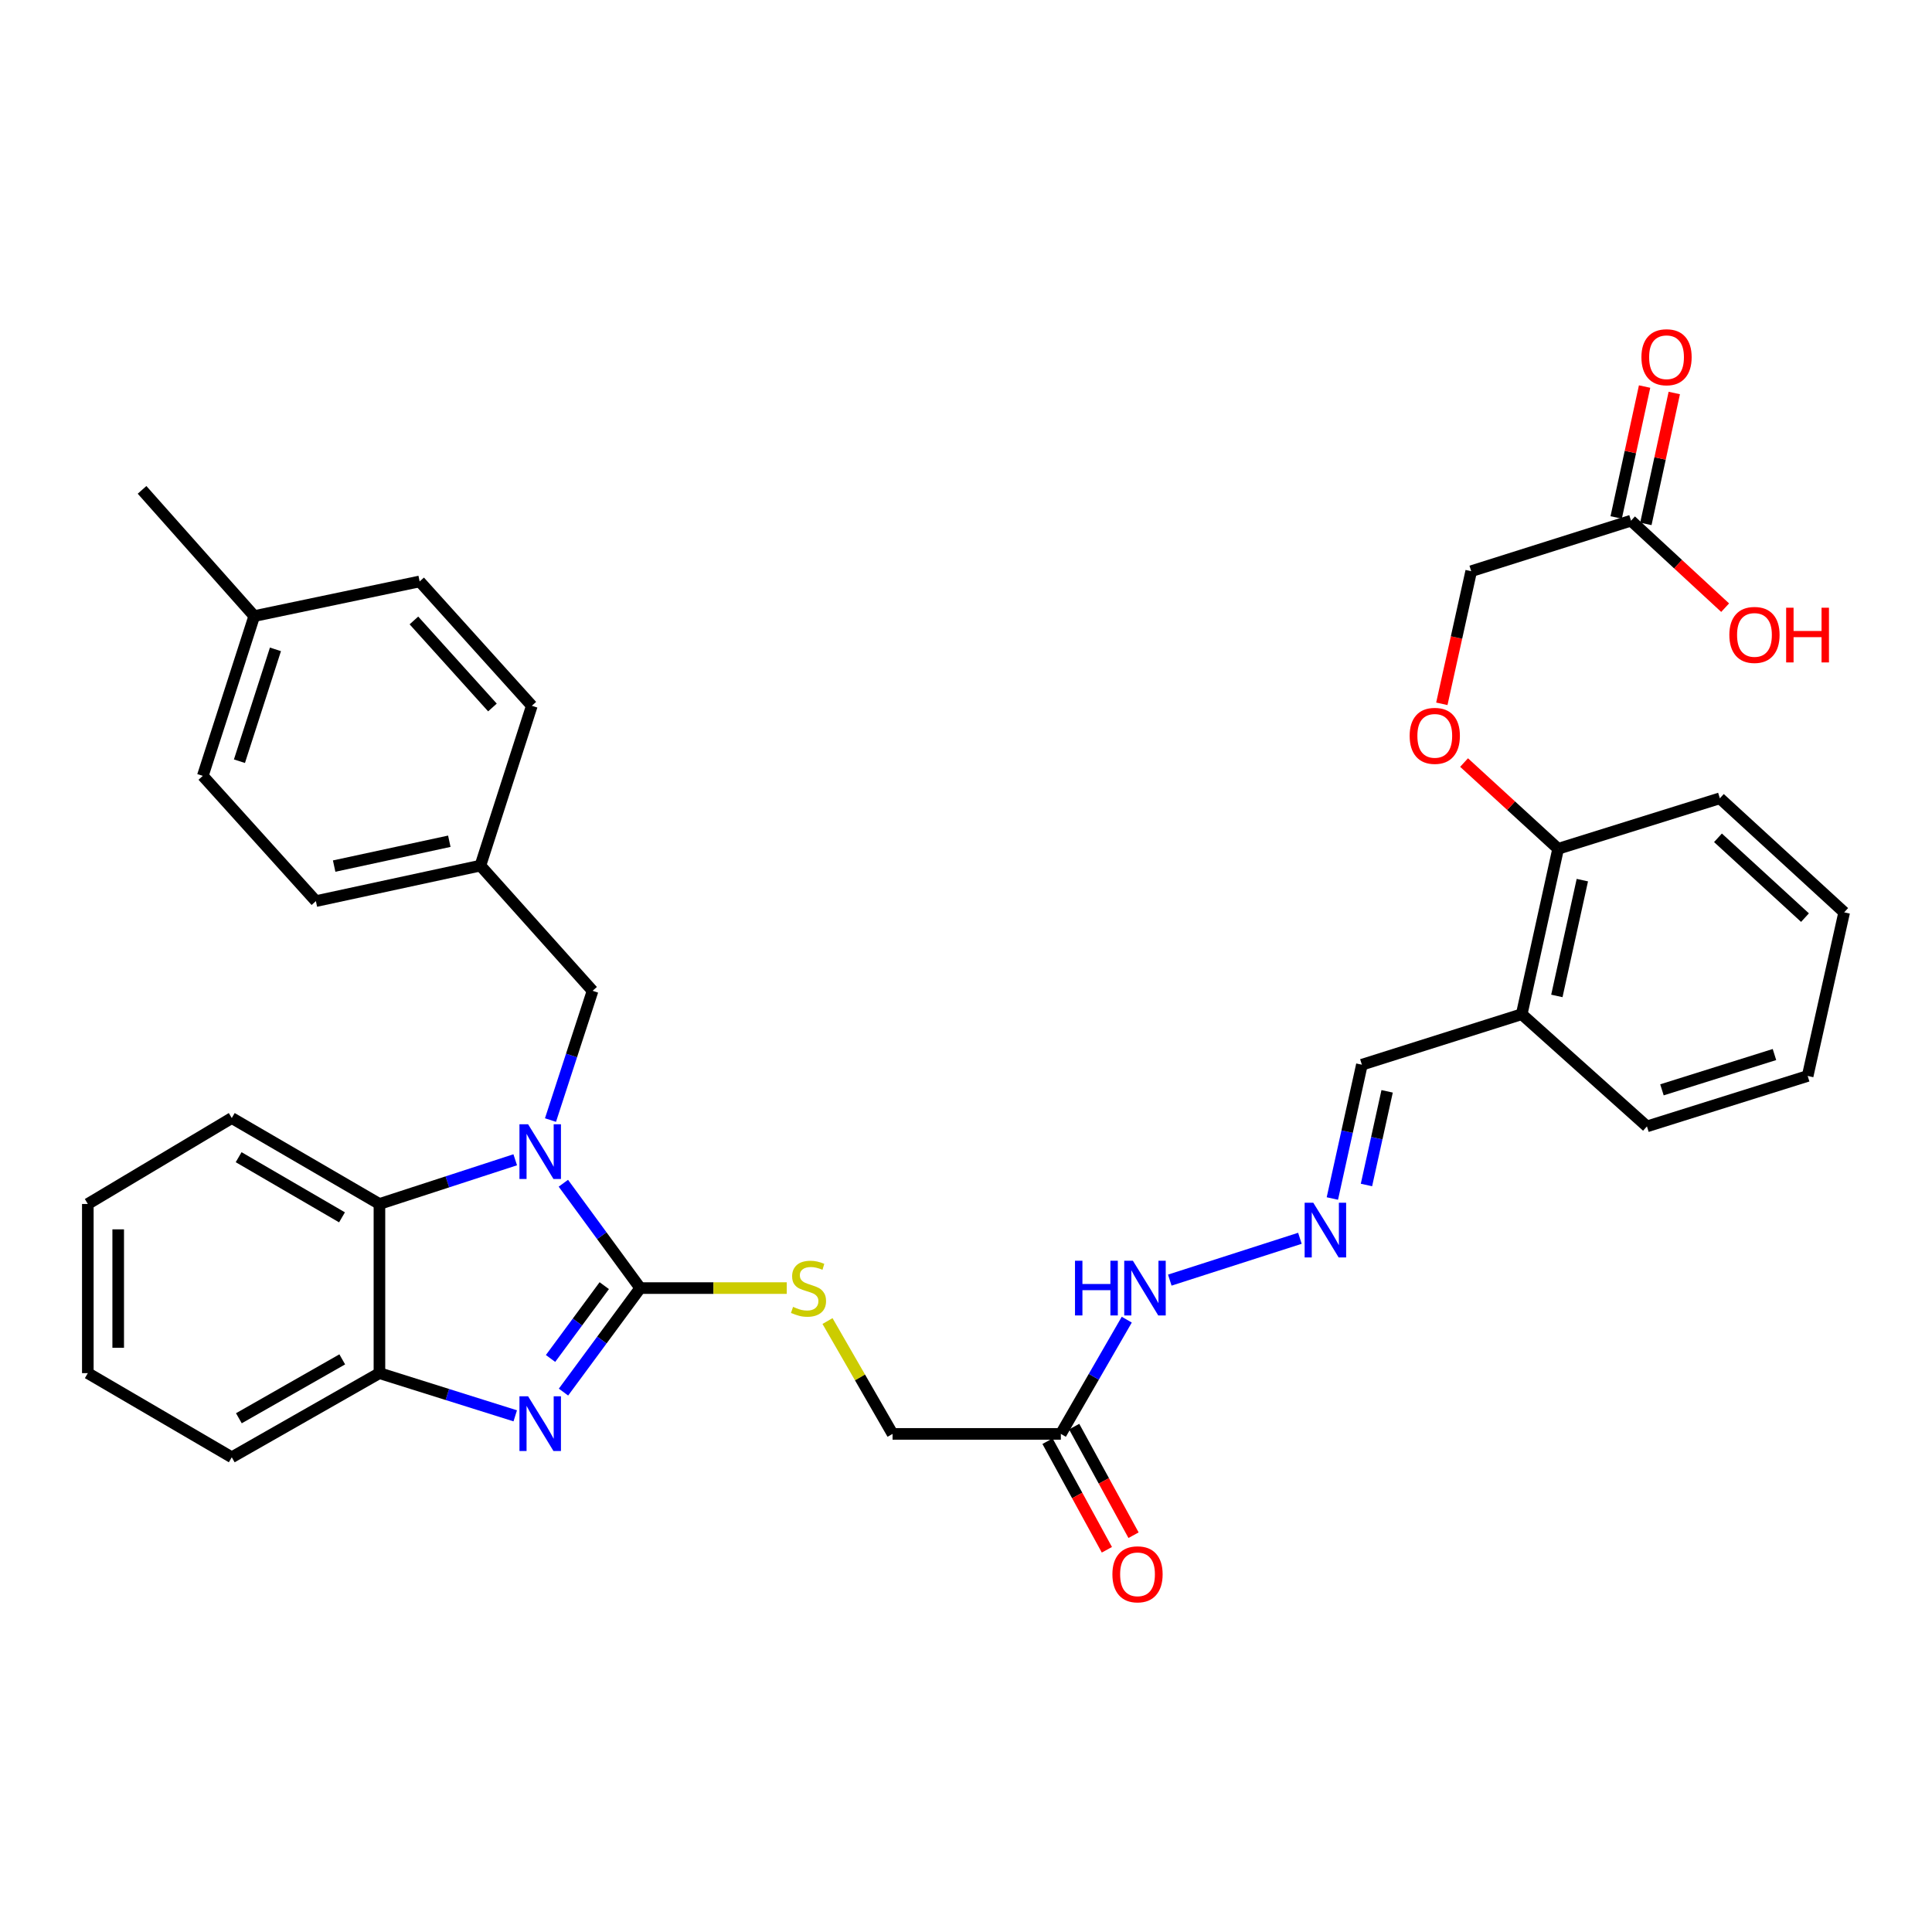 <?xml version='1.0' encoding='iso-8859-1'?>
<svg version='1.1' baseProfile='full'
              xmlns='http://www.w3.org/2000/svg'
                      xmlns:rdkit='http://www.rdkit.org/xml'
                      xmlns:xlink='http://www.w3.org/1999/xlink'
                  xml:space='preserve'
width='1000px' height='1000px' viewBox='0 0 1000 1000'>
<!-- END OF HEADER -->
<rect style='opacity:1.0;fill:#FFFFFF;stroke:none' width='1000' height='1000' x='0' y='0'> </rect>
<path class='bond-0' d='M 331.375,666.713 L 311.483,639.576' style='fill:none;fill-rule:evenodd;stroke:#000000;stroke-width:6px;stroke-linecap:butt;stroke-linejoin:miter;stroke-opacity:1' />
<path class='bond-0' d='M 311.483,639.576 L 291.592,612.44' style='fill:none;fill-rule:evenodd;stroke:#0000FF;stroke-width:6px;stroke-linecap:butt;stroke-linejoin:miter;stroke-opacity:1' />
<path class='bond-1' d='M 331.375,666.713 L 311.518,693.631' style='fill:none;fill-rule:evenodd;stroke:#000000;stroke-width:6px;stroke-linecap:butt;stroke-linejoin:miter;stroke-opacity:1' />
<path class='bond-1' d='M 311.518,693.631 L 291.661,720.549' style='fill:none;fill-rule:evenodd;stroke:#0000FF;stroke-width:6px;stroke-linecap:butt;stroke-linejoin:miter;stroke-opacity:1' />
<path class='bond-1' d='M 312.762,665.452 L 298.862,684.295' style='fill:none;fill-rule:evenodd;stroke:#000000;stroke-width:6px;stroke-linecap:butt;stroke-linejoin:miter;stroke-opacity:1' />
<path class='bond-1' d='M 298.862,684.295 L 284.963,703.137' style='fill:none;fill-rule:evenodd;stroke:#0000FF;stroke-width:6px;stroke-linecap:butt;stroke-linejoin:miter;stroke-opacity:1' />
<path class='bond-4' d='M 331.375,666.713 L 369.3,666.713' style='fill:none;fill-rule:evenodd;stroke:#000000;stroke-width:6px;stroke-linecap:butt;stroke-linejoin:miter;stroke-opacity:1' />
<path class='bond-4' d='M 369.3,666.713 L 407.226,666.713' style='fill:none;fill-rule:evenodd;stroke:#CCCC00;stroke-width:6px;stroke-linecap:butt;stroke-linejoin:miter;stroke-opacity:1' />
<path class='bond-2' d='M 266.68,600.299 L 231.538,611.738' style='fill:none;fill-rule:evenodd;stroke:#0000FF;stroke-width:6px;stroke-linecap:butt;stroke-linejoin:miter;stroke-opacity:1' />
<path class='bond-2' d='M 231.538,611.738 L 196.396,623.176' style='fill:none;fill-rule:evenodd;stroke:#000000;stroke-width:6px;stroke-linecap:butt;stroke-linejoin:miter;stroke-opacity:1' />
<path class='bond-6' d='M 284.933,579.743 L 295.826,546.298' style='fill:none;fill-rule:evenodd;stroke:#0000FF;stroke-width:6px;stroke-linecap:butt;stroke-linejoin:miter;stroke-opacity:1' />
<path class='bond-6' d='M 295.826,546.298 L 306.719,512.853' style='fill:none;fill-rule:evenodd;stroke:#000000;stroke-width:6px;stroke-linecap:butt;stroke-linejoin:miter;stroke-opacity:1' />
<path class='bond-3' d='M 266.687,732.828 L 231.542,721.784' style='fill:none;fill-rule:evenodd;stroke:#0000FF;stroke-width:6px;stroke-linecap:butt;stroke-linejoin:miter;stroke-opacity:1' />
<path class='bond-3' d='M 231.542,721.784 L 196.396,710.739' style='fill:none;fill-rule:evenodd;stroke:#000000;stroke-width:6px;stroke-linecap:butt;stroke-linejoin:miter;stroke-opacity:1' />
<path class='bond-25' d='M 196.396,623.176 L 119.964,578.696' style='fill:none;fill-rule:evenodd;stroke:#000000;stroke-width:6px;stroke-linecap:butt;stroke-linejoin:miter;stroke-opacity:1' />
<path class='bond-25' d='M 177.021,630.096 L 123.519,598.96' style='fill:none;fill-rule:evenodd;stroke:#000000;stroke-width:6px;stroke-linecap:butt;stroke-linejoin:miter;stroke-opacity:1' />
<path class='bond-34' d='M 196.396,623.176 L 196.396,710.739' style='fill:none;fill-rule:evenodd;stroke:#000000;stroke-width:6px;stroke-linecap:butt;stroke-linejoin:miter;stroke-opacity:1' />
<path class='bond-26' d='M 196.396,710.739 L 119.964,754.284' style='fill:none;fill-rule:evenodd;stroke:#000000;stroke-width:6px;stroke-linecap:butt;stroke-linejoin:miter;stroke-opacity:1' />
<path class='bond-26' d='M 177.146,703.606 L 123.644,734.088' style='fill:none;fill-rule:evenodd;stroke:#000000;stroke-width:6px;stroke-linecap:butt;stroke-linejoin:miter;stroke-opacity:1' />
<path class='bond-16' d='M 428.315,683.771 L 445.15,712.977' style='fill:none;fill-rule:evenodd;stroke:#CCCC00;stroke-width:6px;stroke-linecap:butt;stroke-linejoin:miter;stroke-opacity:1' />
<path class='bond-16' d='M 445.15,712.977 L 461.985,742.183' style='fill:none;fill-rule:evenodd;stroke:#000000;stroke-width:6px;stroke-linecap:butt;stroke-linejoin:miter;stroke-opacity:1' />
<path class='bond-5' d='M 549.094,742.183 L 461.985,742.183' style='fill:none;fill-rule:evenodd;stroke:#000000;stroke-width:6px;stroke-linecap:butt;stroke-linejoin:miter;stroke-opacity:1' />
<path class='bond-10' d='M 549.094,742.183 L 566.153,712.617' style='fill:none;fill-rule:evenodd;stroke:#000000;stroke-width:6px;stroke-linecap:butt;stroke-linejoin:miter;stroke-opacity:1' />
<path class='bond-10' d='M 566.153,712.617 L 583.212,683.051' style='fill:none;fill-rule:evenodd;stroke:#0000FF;stroke-width:6px;stroke-linecap:butt;stroke-linejoin:miter;stroke-opacity:1' />
<path class='bond-13' d='M 542.194,745.955 L 557.556,774.059' style='fill:none;fill-rule:evenodd;stroke:#000000;stroke-width:6px;stroke-linecap:butt;stroke-linejoin:miter;stroke-opacity:1' />
<path class='bond-13' d='M 557.556,774.059 L 572.919,802.163' style='fill:none;fill-rule:evenodd;stroke:#FF0000;stroke-width:6px;stroke-linecap:butt;stroke-linejoin:miter;stroke-opacity:1' />
<path class='bond-13' d='M 555.993,738.412 L 571.356,766.516' style='fill:none;fill-rule:evenodd;stroke:#000000;stroke-width:6px;stroke-linecap:butt;stroke-linejoin:miter;stroke-opacity:1' />
<path class='bond-13' d='M 571.356,766.516 L 586.719,794.62' style='fill:none;fill-rule:evenodd;stroke:#FF0000;stroke-width:6px;stroke-linecap:butt;stroke-linejoin:miter;stroke-opacity:1' />
<path class='bond-18' d='M 306.719,512.853 L 248.652,448.042' style='fill:none;fill-rule:evenodd;stroke:#000000;stroke-width:6px;stroke-linecap:butt;stroke-linejoin:miter;stroke-opacity:1' />
<path class='bond-7' d='M 672.829,640.941 L 605.485,662.584' style='fill:none;fill-rule:evenodd;stroke:#0000FF;stroke-width:6px;stroke-linecap:butt;stroke-linejoin:miter;stroke-opacity:1' />
<path class='bond-14' d='M 689.629,620.349 L 697.27,585.722' style='fill:none;fill-rule:evenodd;stroke:#0000FF;stroke-width:6px;stroke-linecap:butt;stroke-linejoin:miter;stroke-opacity:1' />
<path class='bond-14' d='M 697.27,585.722 L 704.91,551.095' style='fill:none;fill-rule:evenodd;stroke:#000000;stroke-width:6px;stroke-linecap:butt;stroke-linejoin:miter;stroke-opacity:1' />
<path class='bond-14' d='M 707.278,613.35 L 712.627,589.111' style='fill:none;fill-rule:evenodd;stroke:#0000FF;stroke-width:6px;stroke-linecap:butt;stroke-linejoin:miter;stroke-opacity:1' />
<path class='bond-14' d='M 712.627,589.111 L 717.975,564.872' style='fill:none;fill-rule:evenodd;stroke:#000000;stroke-width:6px;stroke-linecap:butt;stroke-linejoin:miter;stroke-opacity:1' />
<path class='bond-8' d='M 787.641,524.954 L 704.91,551.095' style='fill:none;fill-rule:evenodd;stroke:#000000;stroke-width:6px;stroke-linecap:butt;stroke-linejoin:miter;stroke-opacity:1' />
<path class='bond-11' d='M 787.641,524.954 L 806.487,439.331' style='fill:none;fill-rule:evenodd;stroke:#000000;stroke-width:6px;stroke-linecap:butt;stroke-linejoin:miter;stroke-opacity:1' />
<path class='bond-11' d='M 805.827,515.491 L 819.019,455.555' style='fill:none;fill-rule:evenodd;stroke:#000000;stroke-width:6px;stroke-linecap:butt;stroke-linejoin:miter;stroke-opacity:1' />
<path class='bond-27' d='M 787.641,524.954 L 852.453,583.02' style='fill:none;fill-rule:evenodd;stroke:#000000;stroke-width:6px;stroke-linecap:butt;stroke-linejoin:miter;stroke-opacity:1' />
<path class='bond-9' d='M 844.214,269.5 L 761.491,295.65' style='fill:none;fill-rule:evenodd;stroke:#000000;stroke-width:6px;stroke-linecap:butt;stroke-linejoin:miter;stroke-opacity:1' />
<path class='bond-15' d='M 851.898,271.168 L 859.252,237.291' style='fill:none;fill-rule:evenodd;stroke:#000000;stroke-width:6px;stroke-linecap:butt;stroke-linejoin:miter;stroke-opacity:1' />
<path class='bond-15' d='M 859.252,237.291 L 866.607,203.415' style='fill:none;fill-rule:evenodd;stroke:#FF0000;stroke-width:6px;stroke-linecap:butt;stroke-linejoin:miter;stroke-opacity:1' />
<path class='bond-15' d='M 836.53,267.832 L 843.884,233.955' style='fill:none;fill-rule:evenodd;stroke:#000000;stroke-width:6px;stroke-linecap:butt;stroke-linejoin:miter;stroke-opacity:1' />
<path class='bond-15' d='M 843.884,233.955 L 851.238,200.078' style='fill:none;fill-rule:evenodd;stroke:#FF0000;stroke-width:6px;stroke-linecap:butt;stroke-linejoin:miter;stroke-opacity:1' />
<path class='bond-19' d='M 844.214,269.5 L 868.573,292.014' style='fill:none;fill-rule:evenodd;stroke:#000000;stroke-width:6px;stroke-linecap:butt;stroke-linejoin:miter;stroke-opacity:1' />
<path class='bond-19' d='M 868.573,292.014 L 892.933,314.528' style='fill:none;fill-rule:evenodd;stroke:#FF0000;stroke-width:6px;stroke-linecap:butt;stroke-linejoin:miter;stroke-opacity:1' />
<path class='bond-12' d='M 806.487,439.331 L 782.145,417.014' style='fill:none;fill-rule:evenodd;stroke:#000000;stroke-width:6px;stroke-linecap:butt;stroke-linejoin:miter;stroke-opacity:1' />
<path class='bond-12' d='M 782.145,417.014 L 757.802,394.696' style='fill:none;fill-rule:evenodd;stroke:#FF0000;stroke-width:6px;stroke-linecap:butt;stroke-linejoin:miter;stroke-opacity:1' />
<path class='bond-28' d='M 806.487,439.331 L 890.197,413.198' style='fill:none;fill-rule:evenodd;stroke:#000000;stroke-width:6px;stroke-linecap:butt;stroke-linejoin:miter;stroke-opacity:1' />
<path class='bond-17' d='M 746.291,364.292 L 753.891,329.971' style='fill:none;fill-rule:evenodd;stroke:#FF0000;stroke-width:6px;stroke-linecap:butt;stroke-linejoin:miter;stroke-opacity:1' />
<path class='bond-17' d='M 753.891,329.971 L 761.491,295.65' style='fill:none;fill-rule:evenodd;stroke:#000000;stroke-width:6px;stroke-linecap:butt;stroke-linejoin:miter;stroke-opacity:1' />
<path class='bond-21' d='M 248.652,448.042 L 275.274,365.31' style='fill:none;fill-rule:evenodd;stroke:#000000;stroke-width:6px;stroke-linecap:butt;stroke-linejoin:miter;stroke-opacity:1' />
<path class='bond-22' d='M 248.652,448.042 L 163.501,466.416' style='fill:none;fill-rule:evenodd;stroke:#000000;stroke-width:6px;stroke-linecap:butt;stroke-linejoin:miter;stroke-opacity:1' />
<path class='bond-22' d='M 232.562,435.425 L 172.956,448.287' style='fill:none;fill-rule:evenodd;stroke:#000000;stroke-width:6px;stroke-linecap:butt;stroke-linejoin:miter;stroke-opacity:1' />
<path class='bond-20' d='M 131.593,318.882 L 104.971,401.587' style='fill:none;fill-rule:evenodd;stroke:#000000;stroke-width:6px;stroke-linecap:butt;stroke-linejoin:miter;stroke-opacity:1' />
<path class='bond-20' d='M 142.57,336.106 L 123.935,394' style='fill:none;fill-rule:evenodd;stroke:#000000;stroke-width:6px;stroke-linecap:butt;stroke-linejoin:miter;stroke-opacity:1' />
<path class='bond-29' d='M 131.593,318.882 L 73.527,253.555' style='fill:none;fill-rule:evenodd;stroke:#000000;stroke-width:6px;stroke-linecap:butt;stroke-linejoin:miter;stroke-opacity:1' />
<path class='bond-36' d='M 131.593,318.882 L 217.208,300.953' style='fill:none;fill-rule:evenodd;stroke:#000000;stroke-width:6px;stroke-linecap:butt;stroke-linejoin:miter;stroke-opacity:1' />
<path class='bond-24' d='M 275.274,365.31 L 217.208,300.953' style='fill:none;fill-rule:evenodd;stroke:#000000;stroke-width:6px;stroke-linecap:butt;stroke-linejoin:miter;stroke-opacity:1' />
<path class='bond-24' d='M 254.888,366.192 L 214.241,321.142' style='fill:none;fill-rule:evenodd;stroke:#000000;stroke-width:6px;stroke-linecap:butt;stroke-linejoin:miter;stroke-opacity:1' />
<path class='bond-23' d='M 163.501,466.416 L 104.971,401.587' style='fill:none;fill-rule:evenodd;stroke:#000000;stroke-width:6px;stroke-linecap:butt;stroke-linejoin:miter;stroke-opacity:1' />
<path class='bond-30' d='M 119.964,578.696 L 45.455,623.176' style='fill:none;fill-rule:evenodd;stroke:#000000;stroke-width:6px;stroke-linecap:butt;stroke-linejoin:miter;stroke-opacity:1' />
<path class='bond-31' d='M 119.964,754.284 L 45.455,710.739' style='fill:none;fill-rule:evenodd;stroke:#000000;stroke-width:6px;stroke-linecap:butt;stroke-linejoin:miter;stroke-opacity:1' />
<path class='bond-32' d='M 852.453,583.02 L 935.647,556.914' style='fill:none;fill-rule:evenodd;stroke:#000000;stroke-width:6px;stroke-linecap:butt;stroke-linejoin:miter;stroke-opacity:1' />
<path class='bond-32' d='M 860.223,564.099 L 918.459,545.825' style='fill:none;fill-rule:evenodd;stroke:#000000;stroke-width:6px;stroke-linecap:butt;stroke-linejoin:miter;stroke-opacity:1' />
<path class='bond-37' d='M 890.197,413.198 L 954.545,472.226' style='fill:none;fill-rule:evenodd;stroke:#000000;stroke-width:6px;stroke-linecap:butt;stroke-linejoin:miter;stroke-opacity:1' />
<path class='bond-37' d='M 889.218,433.642 L 934.262,474.961' style='fill:none;fill-rule:evenodd;stroke:#000000;stroke-width:6px;stroke-linecap:butt;stroke-linejoin:miter;stroke-opacity:1' />
<path class='bond-35' d='M 45.455,623.176 L 45.455,710.739' style='fill:none;fill-rule:evenodd;stroke:#000000;stroke-width:6px;stroke-linecap:butt;stroke-linejoin:miter;stroke-opacity:1' />
<path class='bond-35' d='M 61.181,636.31 L 61.181,697.604' style='fill:none;fill-rule:evenodd;stroke:#000000;stroke-width:6px;stroke-linecap:butt;stroke-linejoin:miter;stroke-opacity:1' />
<path class='bond-33' d='M 935.647,556.914 L 954.545,472.226' style='fill:none;fill-rule:evenodd;stroke:#000000;stroke-width:6px;stroke-linecap:butt;stroke-linejoin:miter;stroke-opacity:1' />
<path  class='atom-1' d='M 273.348 581.931
L 282.628 596.931
Q 283.548 598.411, 285.028 601.091
Q 286.508 603.771, 286.588 603.931
L 286.588 581.931
L 290.348 581.931
L 290.348 610.251
L 286.468 610.251
L 276.508 593.851
Q 275.348 591.931, 274.108 589.731
Q 272.908 587.531, 272.548 586.851
L 272.548 610.251
L 268.868 610.251
L 268.868 581.931
L 273.348 581.931
' fill='#0000FF'/>
<path  class='atom-2' d='M 273.348 722.729
L 282.628 737.729
Q 283.548 739.209, 285.028 741.889
Q 286.508 744.569, 286.588 744.729
L 286.588 722.729
L 290.348 722.729
L 290.348 751.049
L 286.468 751.049
L 276.508 734.649
Q 275.348 732.729, 274.108 730.529
Q 272.908 728.329, 272.548 727.649
L 272.548 751.049
L 268.868 751.049
L 268.868 722.729
L 273.348 722.729
' fill='#0000FF'/>
<path  class='atom-5' d='M 410.483 676.433
Q 410.803 676.553, 412.123 677.113
Q 413.443 677.673, 414.883 678.033
Q 416.363 678.353, 417.803 678.353
Q 420.483 678.353, 422.043 677.073
Q 423.603 675.753, 423.603 673.473
Q 423.603 671.913, 422.803 670.953
Q 422.043 669.993, 420.843 669.473
Q 419.643 668.953, 417.643 668.353
Q 415.123 667.593, 413.603 666.873
Q 412.123 666.153, 411.043 664.633
Q 410.003 663.113, 410.003 660.553
Q 410.003 656.993, 412.403 654.793
Q 414.843 652.593, 419.643 652.593
Q 422.923 652.593, 426.643 654.153
L 425.723 657.233
Q 422.323 655.833, 419.763 655.833
Q 417.003 655.833, 415.483 656.993
Q 413.963 658.113, 414.003 660.073
Q 414.003 661.593, 414.763 662.513
Q 415.563 663.433, 416.683 663.953
Q 417.843 664.473, 419.763 665.073
Q 422.323 665.873, 423.843 666.673
Q 425.363 667.473, 426.443 669.113
Q 427.563 670.713, 427.563 673.473
Q 427.563 677.393, 424.923 679.513
Q 422.323 681.593, 417.963 681.593
Q 415.443 681.593, 413.523 681.033
Q 411.643 680.513, 409.403 679.593
L 410.483 676.433
' fill='#CCCC00'/>
<path  class='atom-8' d='M 679.761 622.541
L 689.041 637.541
Q 689.961 639.021, 691.441 641.701
Q 692.921 644.381, 693.001 644.541
L 693.001 622.541
L 696.761 622.541
L 696.761 650.861
L 692.881 650.861
L 682.921 634.461
Q 681.761 632.541, 680.521 630.341
Q 679.321 628.141, 678.961 627.461
L 678.961 650.861
L 675.281 650.861
L 675.281 622.541
L 679.761 622.541
' fill='#0000FF'/>
<path  class='atom-11' d='M 556.419 652.553
L 560.259 652.553
L 560.259 664.593
L 574.739 664.593
L 574.739 652.553
L 578.579 652.553
L 578.579 680.873
L 574.739 680.873
L 574.739 667.793
L 560.259 667.793
L 560.259 680.873
L 556.419 680.873
L 556.419 652.553
' fill='#0000FF'/>
<path  class='atom-11' d='M 586.379 652.553
L 595.659 667.553
Q 596.579 669.033, 598.059 671.713
Q 599.539 674.393, 599.619 674.553
L 599.619 652.553
L 603.379 652.553
L 603.379 680.873
L 599.499 680.873
L 589.539 664.473
Q 588.379 662.553, 587.139 660.353
Q 585.939 658.153, 585.579 657.473
L 585.579 680.873
L 581.899 680.873
L 581.899 652.553
L 586.379 652.553
' fill='#0000FF'/>
<path  class='atom-13' d='M 729.637 380.873
Q 729.637 374.073, 732.997 370.273
Q 736.357 366.473, 742.637 366.473
Q 748.917 366.473, 752.277 370.273
Q 755.637 374.073, 755.637 380.873
Q 755.637 387.753, 752.237 391.673
Q 748.837 395.553, 742.637 395.553
Q 736.397 395.553, 732.997 391.673
Q 729.637 387.793, 729.637 380.873
M 742.637 392.353
Q 746.957 392.353, 749.277 389.473
Q 751.637 386.553, 751.637 380.873
Q 751.637 375.313, 749.277 372.513
Q 746.957 369.673, 742.637 369.673
Q 738.317 369.673, 735.957 372.473
Q 733.637 375.273, 733.637 380.873
Q 733.637 386.593, 735.957 389.473
Q 738.317 392.353, 742.637 392.353
' fill='#FF0000'/>
<path  class='atom-14' d='M 575.777 814.86
Q 575.777 808.06, 579.137 804.26
Q 582.497 800.46, 588.777 800.46
Q 595.057 800.46, 598.417 804.26
Q 601.777 808.06, 601.777 814.86
Q 601.777 821.74, 598.377 825.66
Q 594.977 829.54, 588.777 829.54
Q 582.537 829.54, 579.137 825.66
Q 575.777 821.78, 575.777 814.86
M 588.777 826.34
Q 593.097 826.34, 595.417 823.46
Q 597.777 820.54, 597.777 814.86
Q 597.777 809.3, 595.417 806.5
Q 593.097 803.66, 588.777 803.66
Q 584.457 803.66, 582.097 806.46
Q 579.777 809.26, 579.777 814.86
Q 579.777 820.58, 582.097 823.46
Q 584.457 826.34, 588.777 826.34
' fill='#FF0000'/>
<path  class='atom-16' d='M 849.597 184.9
Q 849.597 178.1, 852.957 174.3
Q 856.317 170.5, 862.597 170.5
Q 868.877 170.5, 872.237 174.3
Q 875.597 178.1, 875.597 184.9
Q 875.597 191.78, 872.197 195.7
Q 868.797 199.58, 862.597 199.58
Q 856.357 199.58, 852.957 195.7
Q 849.597 191.82, 849.597 184.9
M 862.597 196.38
Q 866.917 196.38, 869.237 193.5
Q 871.597 190.58, 871.597 184.9
Q 871.597 179.34, 869.237 176.54
Q 866.917 173.7, 862.597 173.7
Q 858.277 173.7, 855.917 176.5
Q 853.597 179.3, 853.597 184.9
Q 853.597 190.62, 855.917 193.5
Q 858.277 196.38, 862.597 196.38
' fill='#FF0000'/>
<path  class='atom-20' d='M 895.108 328.634
Q 895.108 321.834, 898.468 318.034
Q 901.828 314.234, 908.108 314.234
Q 914.388 314.234, 917.748 318.034
Q 921.108 321.834, 921.108 328.634
Q 921.108 335.514, 917.708 339.434
Q 914.308 343.314, 908.108 343.314
Q 901.868 343.314, 898.468 339.434
Q 895.108 335.554, 895.108 328.634
M 908.108 340.114
Q 912.428 340.114, 914.748 337.234
Q 917.108 334.314, 917.108 328.634
Q 917.108 323.074, 914.748 320.274
Q 912.428 317.434, 908.108 317.434
Q 903.788 317.434, 901.428 320.234
Q 899.108 323.034, 899.108 328.634
Q 899.108 334.354, 901.428 337.234
Q 903.788 340.114, 908.108 340.114
' fill='#FF0000'/>
<path  class='atom-20' d='M 924.508 314.554
L 928.348 314.554
L 928.348 326.594
L 942.828 326.594
L 942.828 314.554
L 946.668 314.554
L 946.668 342.874
L 942.828 342.874
L 942.828 329.794
L 928.348 329.794
L 928.348 342.874
L 924.508 342.874
L 924.508 314.554
' fill='#FF0000'/>
</svg>
